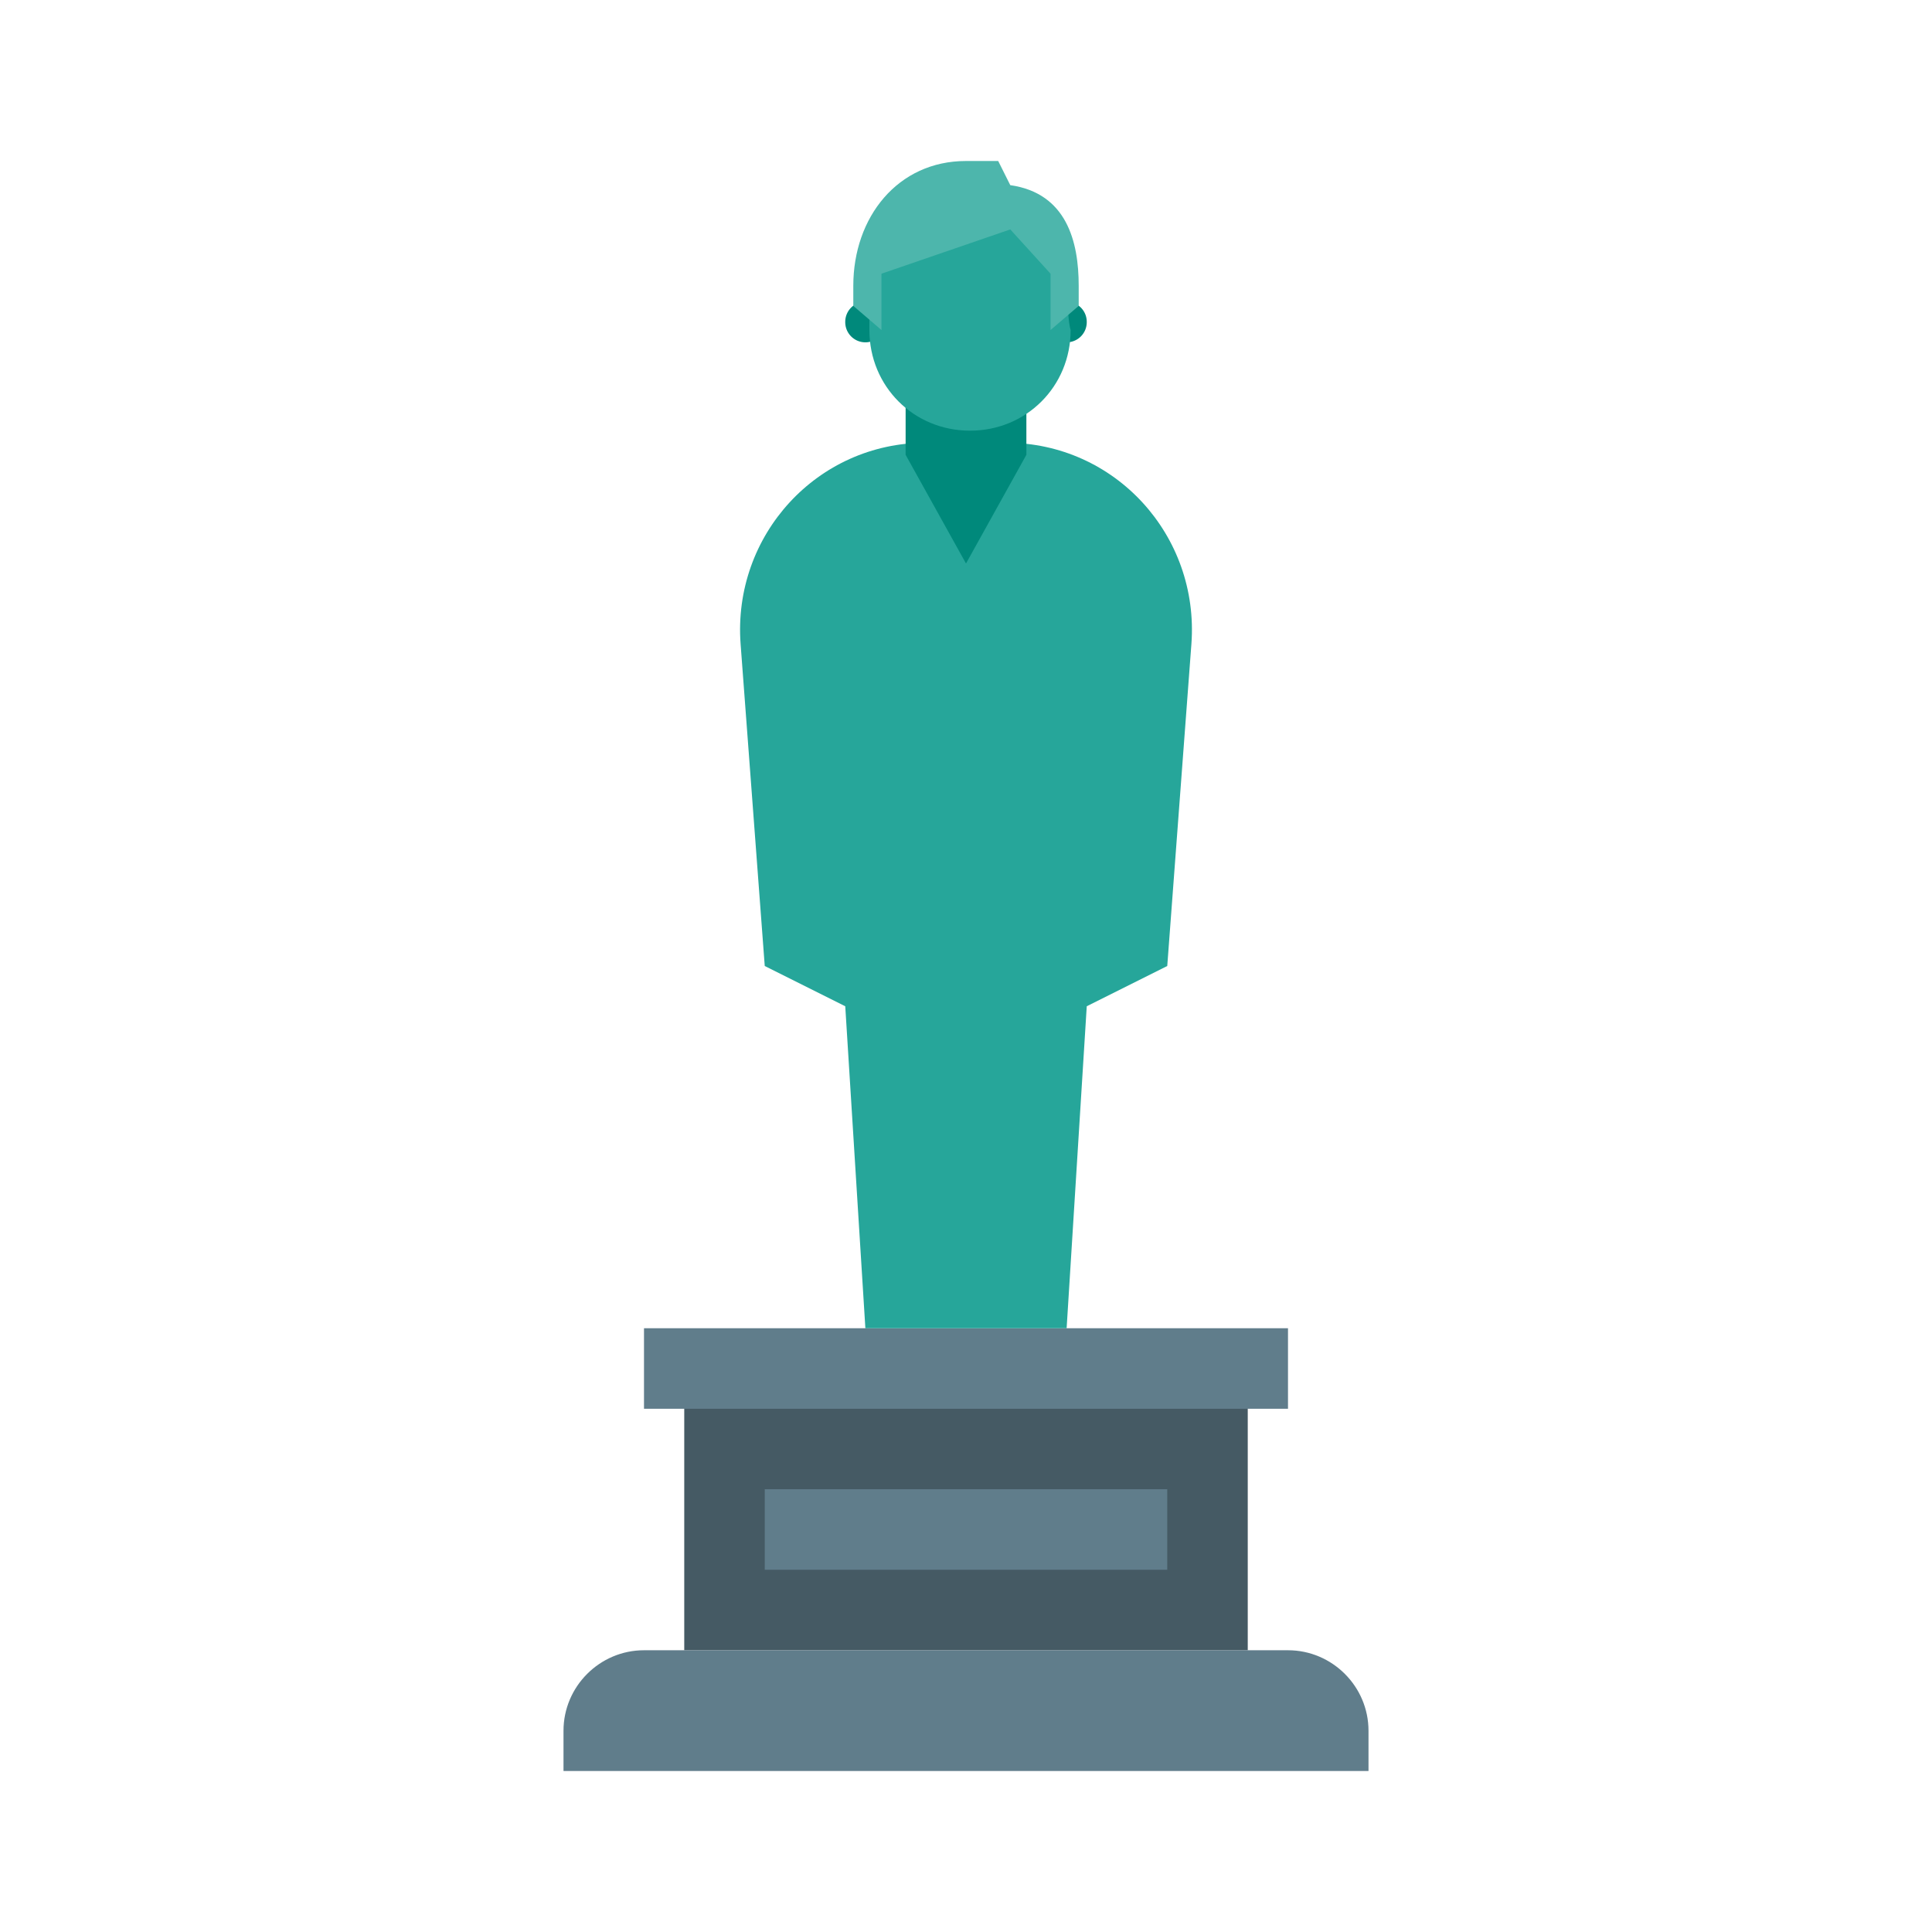 <?xml version="1.0" encoding="utf-8"?>
<!-- Uploaded to: SVG Repo, www.svgrepo.com, Generator: SVG Repo Mixer Tools -->
<svg width="800px" height="800px" viewBox="0 0 1024 1024" class="icon"  version="1.1" xmlns="http://www.w3.org/2000/svg"><path d="M362.667 725.333h298.667v149.333H362.667z" fill="#455A64" /><path d="M725.333 938.667H298.667v-21.333c0-23.467 19.2-42.667 42.667-42.667h341.333c23.467 0 42.667 19.2 42.667 42.667v21.333zM341.333 704h341.333v42.667H341.333zM405.333 789.333h213.333v42.667H405.333z" fill="#607D8B" /><path d="M533.333 234.667h-42.667c-57.6 0-102.4 49.067-98.133 106.667l12.8 170.667 42.667 21.333 10.667 170.667h106.667l10.667-170.667 42.667-21.333 12.8-170.667c4.267-57.6-40.533-106.667-98.133-106.667z" fill="#26A69A" /><path d="M544 241.067L512 298.667l-32-57.6V160h64z" fill="#00897B" /><path d="M565.333 170.667m-10.667 0a10.667 10.667 0 1 0 21.333 0 10.667 10.667 0 1 0-21.333 0Z" fill="#00897B" /><path d="M458.667 170.667m-10.667 0a10.667 10.667 0 1 0 21.333 0 10.667 10.667 0 1 0-21.333 0Z" fill="#00897B" /><path d="M565.333 134.4c0-44.8-104.533-29.867-104.533 0v40.533c0 29.867 23.467 53.333 53.333 53.333s53.333-23.467 53.333-53.333c-2.133-6.4-2.133-34.133-2.133-40.533z" fill="#26A69A" /><path d="M512 85.333c-36.267 0-59.733 29.867-59.733 66.133v10.667l14.933 12.8V145.067l68.267-23.467 21.333 23.467v29.867l14.933-12.8v-10.667c0-23.467-6.4-49.067-36.267-53.333l-6.4-12.8H512z" fill="#4DB6AC" /></svg>
